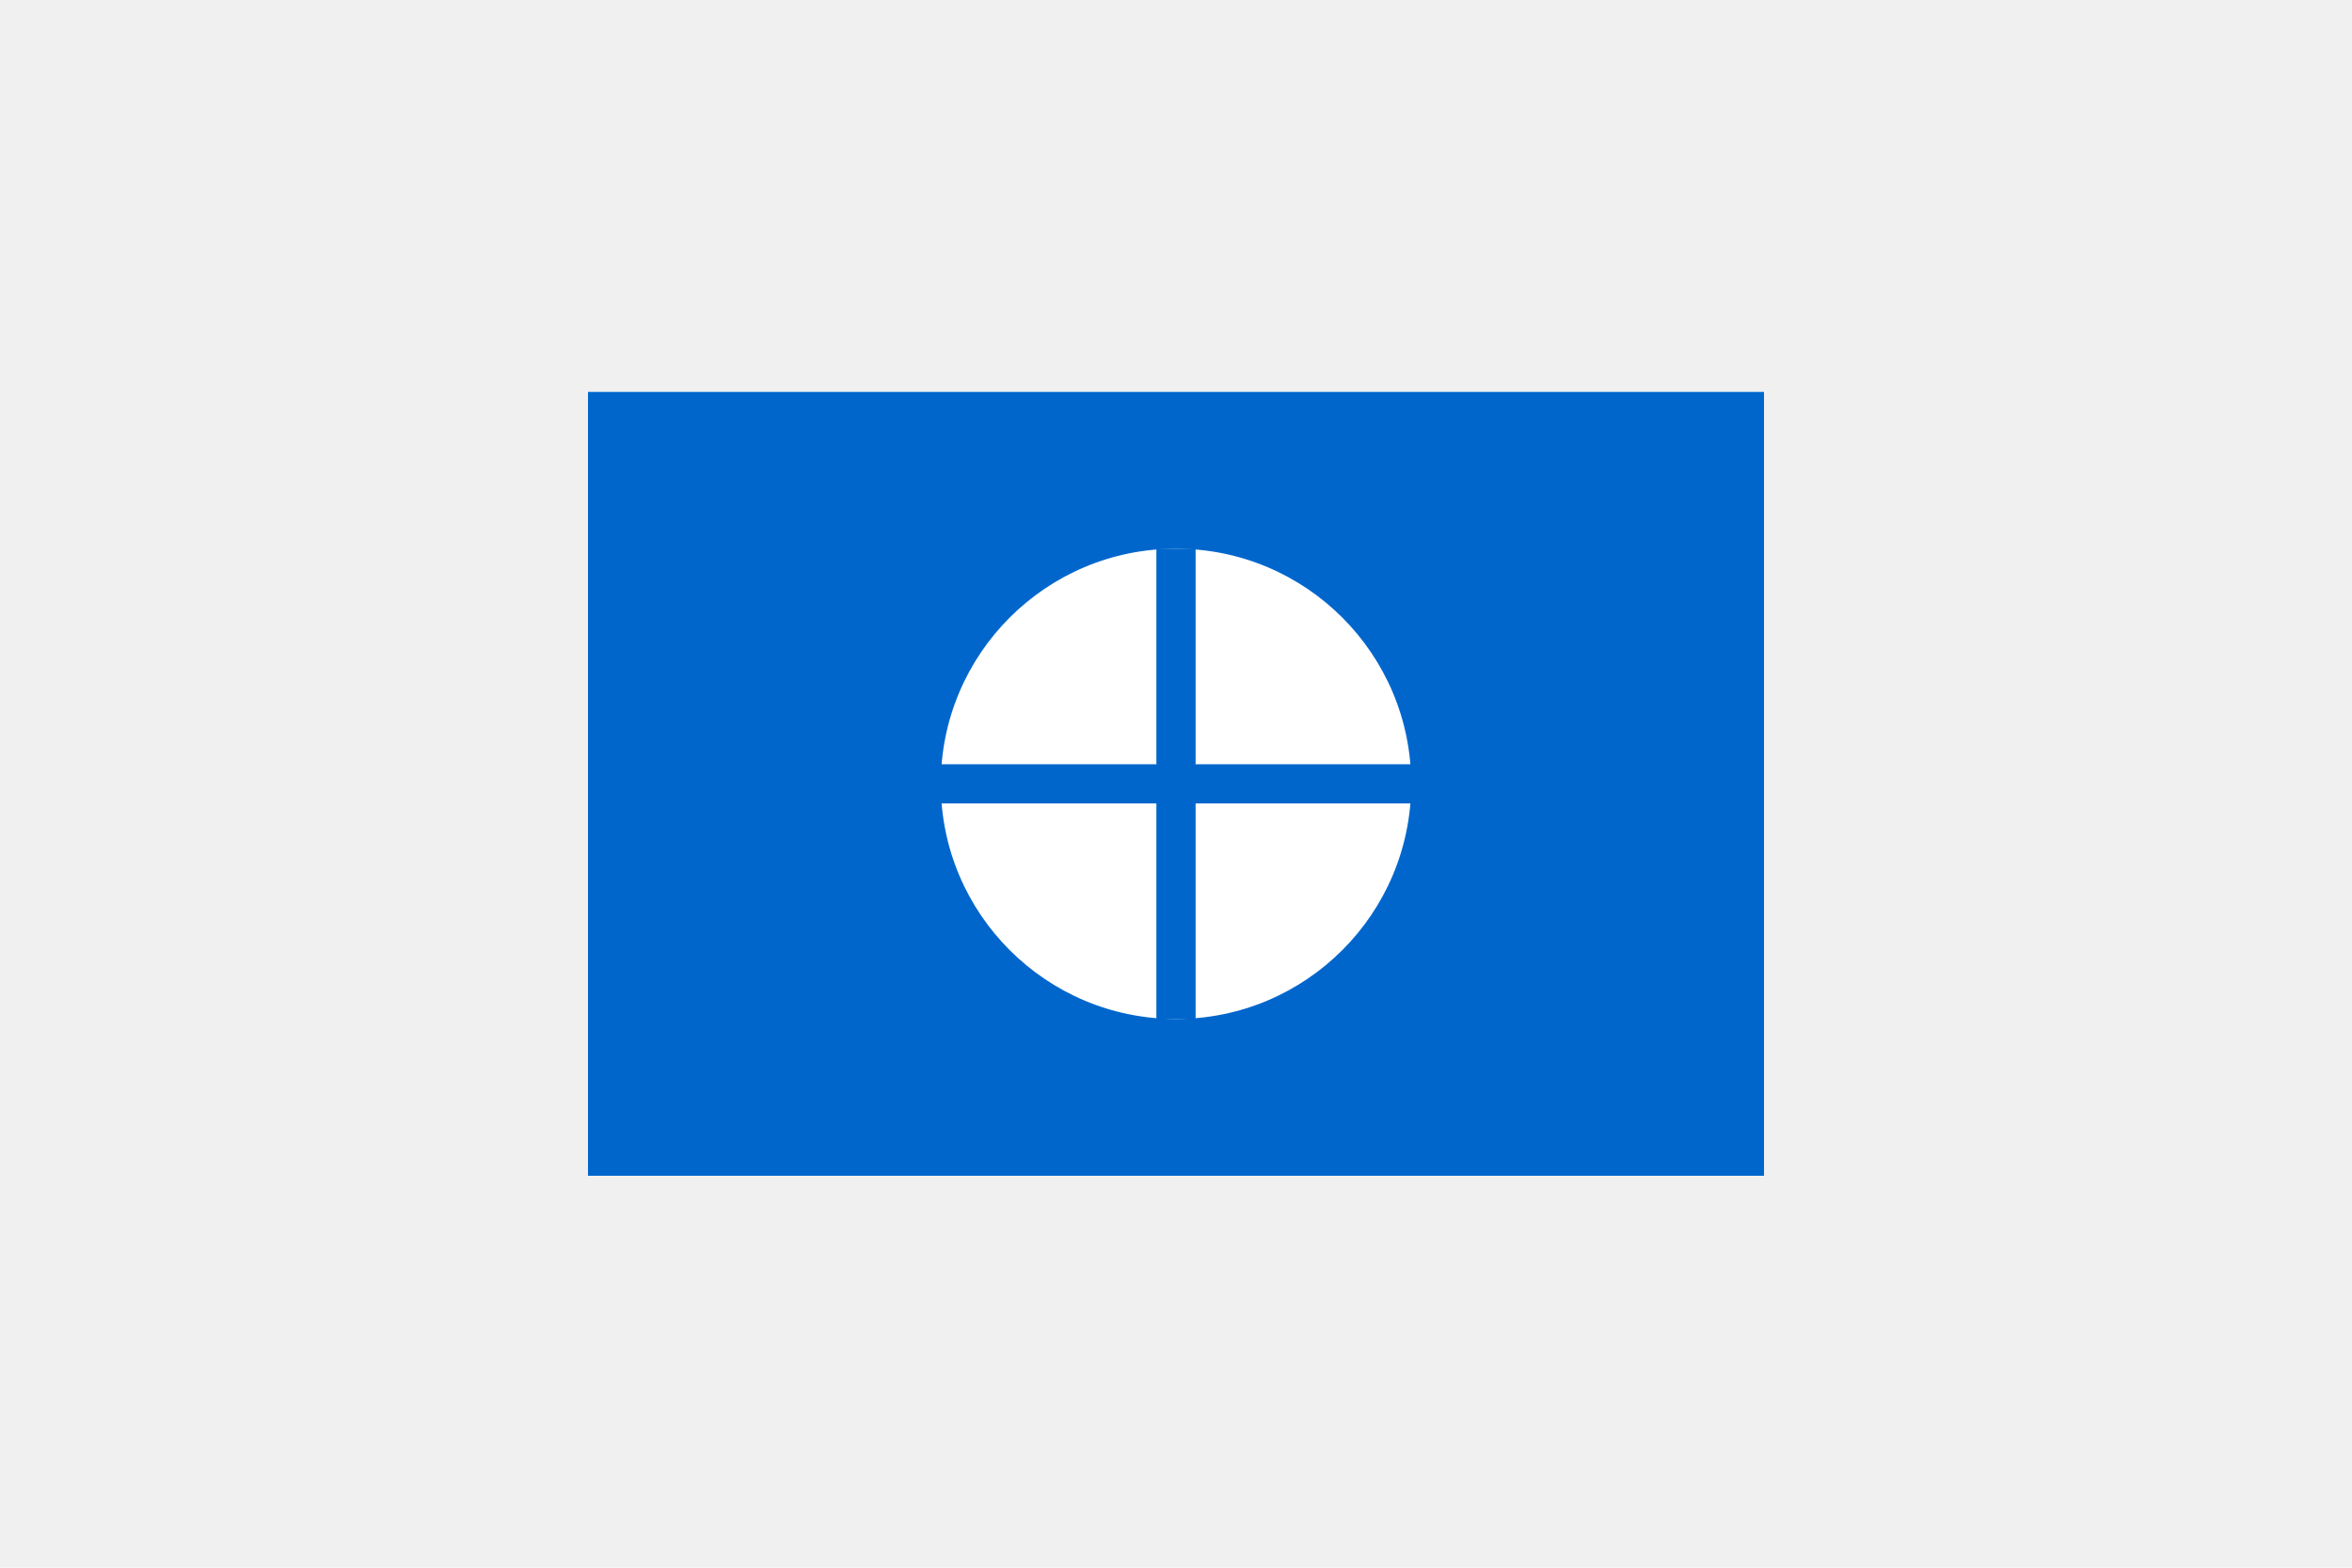 <svg xmlns="http://www.w3.org/2000/svg" width="300" height="200" viewBox="0 0 300 200">
  <rect width="300" height="200" fill="#f0f0f0" />
  <rect x="75" y="50" width="150" height="100" fill="#0066cc" />
  <circle cx="150" cy="100" r="30" fill="#ffffff" />
  <line x1="120" y1="100" x2="180" y2="100" stroke="#0066cc" stroke-width="5" />
  <line x1="150" y1="70" x2="150" y2="130" stroke="#0066cc" stroke-width="5" />
</svg>